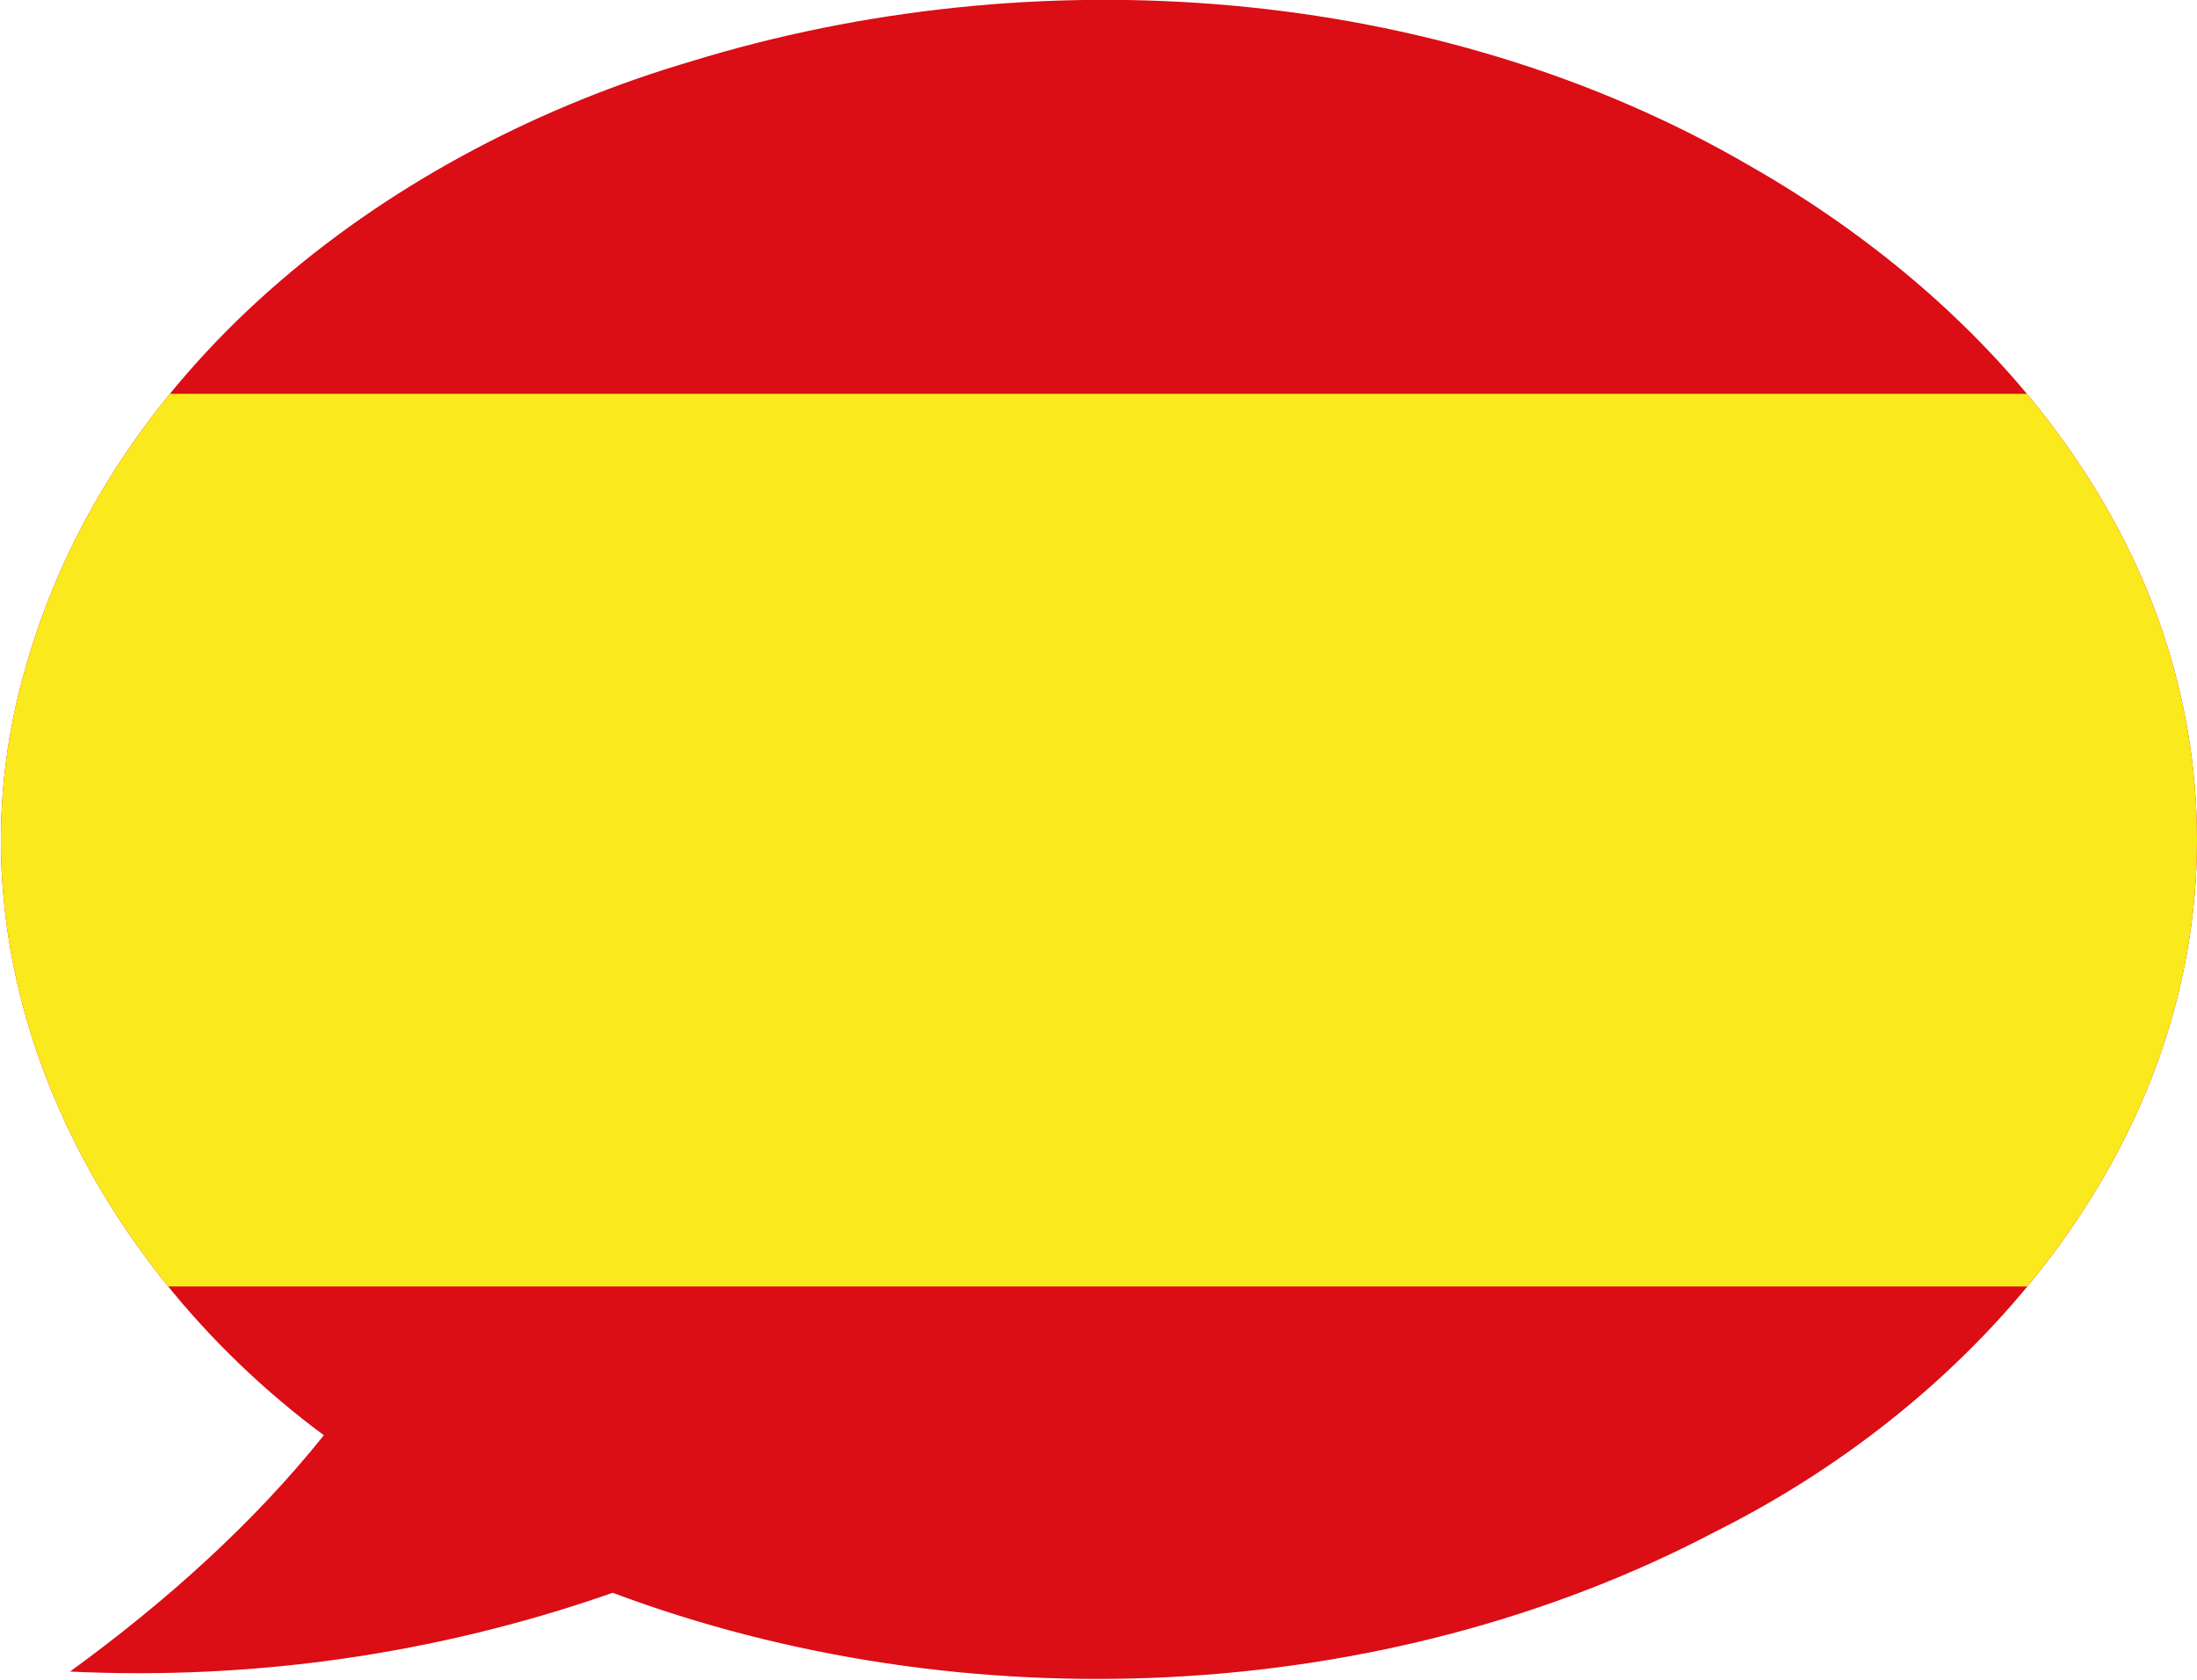<?xml version="1.0" encoding="utf-8"?>
<!-- Generator: Adobe Illustrator 19.2.1, SVG Export Plug-In . SVG Version: 6.00 Build 0)  -->
<!DOCTYPE svg PUBLIC "-//W3C//DTD SVG 1.1//EN" "http://www.w3.org/Graphics/SVG/1.1/DTD/svg11.dtd">
<svg version="1.1" xmlns="http://www.w3.org/2000/svg" xmlns:xlink="http://www.w3.org/1999/xlink" x="0px" y="0px"
	 viewBox="0 0 25.1 19.2" enable-background="new 0 0 25.1 19.2" xml:space="preserve">
<g id="Seitenaufbau">
	<g id="bg_x5F_desktop">
	</g>
	<g id="Tablet">
	</g>
	<g id="Footer">
	</g>
</g>
<g id="Seiten">
	<g id="CONTENT">
		<g id="UNSERE_PROGRAMME" display="none">
		</g>
		<g id="BUCHUNG">
			<g id="BUCHUNG_Schritt_1" display="none">
			</g>
			<g id="BUCHUNG_Schritt_2" display="none">
			</g>
			<g id="BUCHUNG_Schritt_3" display="none">
			</g>
			<g id="BUCHUNG_Schritt_4" display="none">
			</g>
			<g id="BUCHUNG_Schritt_5_1_">
			</g>
			<g id="BUCHUNG_Schritt_6" display="none">
			</g>
		</g>
		<g id="CAMPÜBERSICHT" display="none">
			<g id="CAMPS_2016_Filter_offen" display="inline">
				<g id="Grid_alle">
				</g>
				<g id="Dropdown" display="none">
				</g>
				<g id="frz">
				</g>
				<g id="engl.">
				</g>
			</g>
			<g id="CAMPS_2016_Filter_geschlossen">
				<g id="Grid_alle_Kopie_2" display="inline">
				</g>
				<g id="Dropdown_Kopie_2">
				</g>
			</g>
		</g>
		<g id="CAMP_DETAIL" display="none">
			<g id="Footer_grün_Kopie_Kopie">
			</g>
			<g id="Content_Kopie" display="inline">
			</g>
			<g id="aside_Kopie" display="inline">
			</g>
		</g>
		<g id="HOME" display="none">
		</g>
	</g>
	<g id="Infokästen">
	</g>
	<g id="_x31_0-Jahres-Button">
	</g>
</g>
<g id="SVGs">
	<g>
		<defs>
			<path id="SVGID_985_" d="M25.1,9.6c0,3.5-2.5,6.4-5.5,7.9c-3.8,2-8.6,2.2-12.6,0.7c-2,0.7-4.1,1-6.2,0.9c1.1-0.8,2.1-1.7,2.9-2.7
				C1,14.4-0.7,11,0.3,7.6c1-3.5,4.2-5.9,7.6-6.9h0c3.9-1.2,8.5-0.9,12.1,1.2C22.8,3.5,25.1,6.2,25.1,9.6z"/>
		</defs>
		<clipPath id="SVGID_2_">
			<use xlink:href="#SVGID_985_"  overflow="visible"/>
		</clipPath>
		<g clip-path="url(#SVGID_2_)">
			<path fill="#DB0D15" d="M-2.1-0.2h29.3v19.5H-2.1V-0.2z"/>
			<rect x="-2.1" y="4.5" fill="#FAE91D" width="29.3" height="10.2"/>
		</g>
	</g>
</g>
<g id="Side_x5F_Navi">
	<g id="Navipunkte">
	</g>
</g>
</svg>
